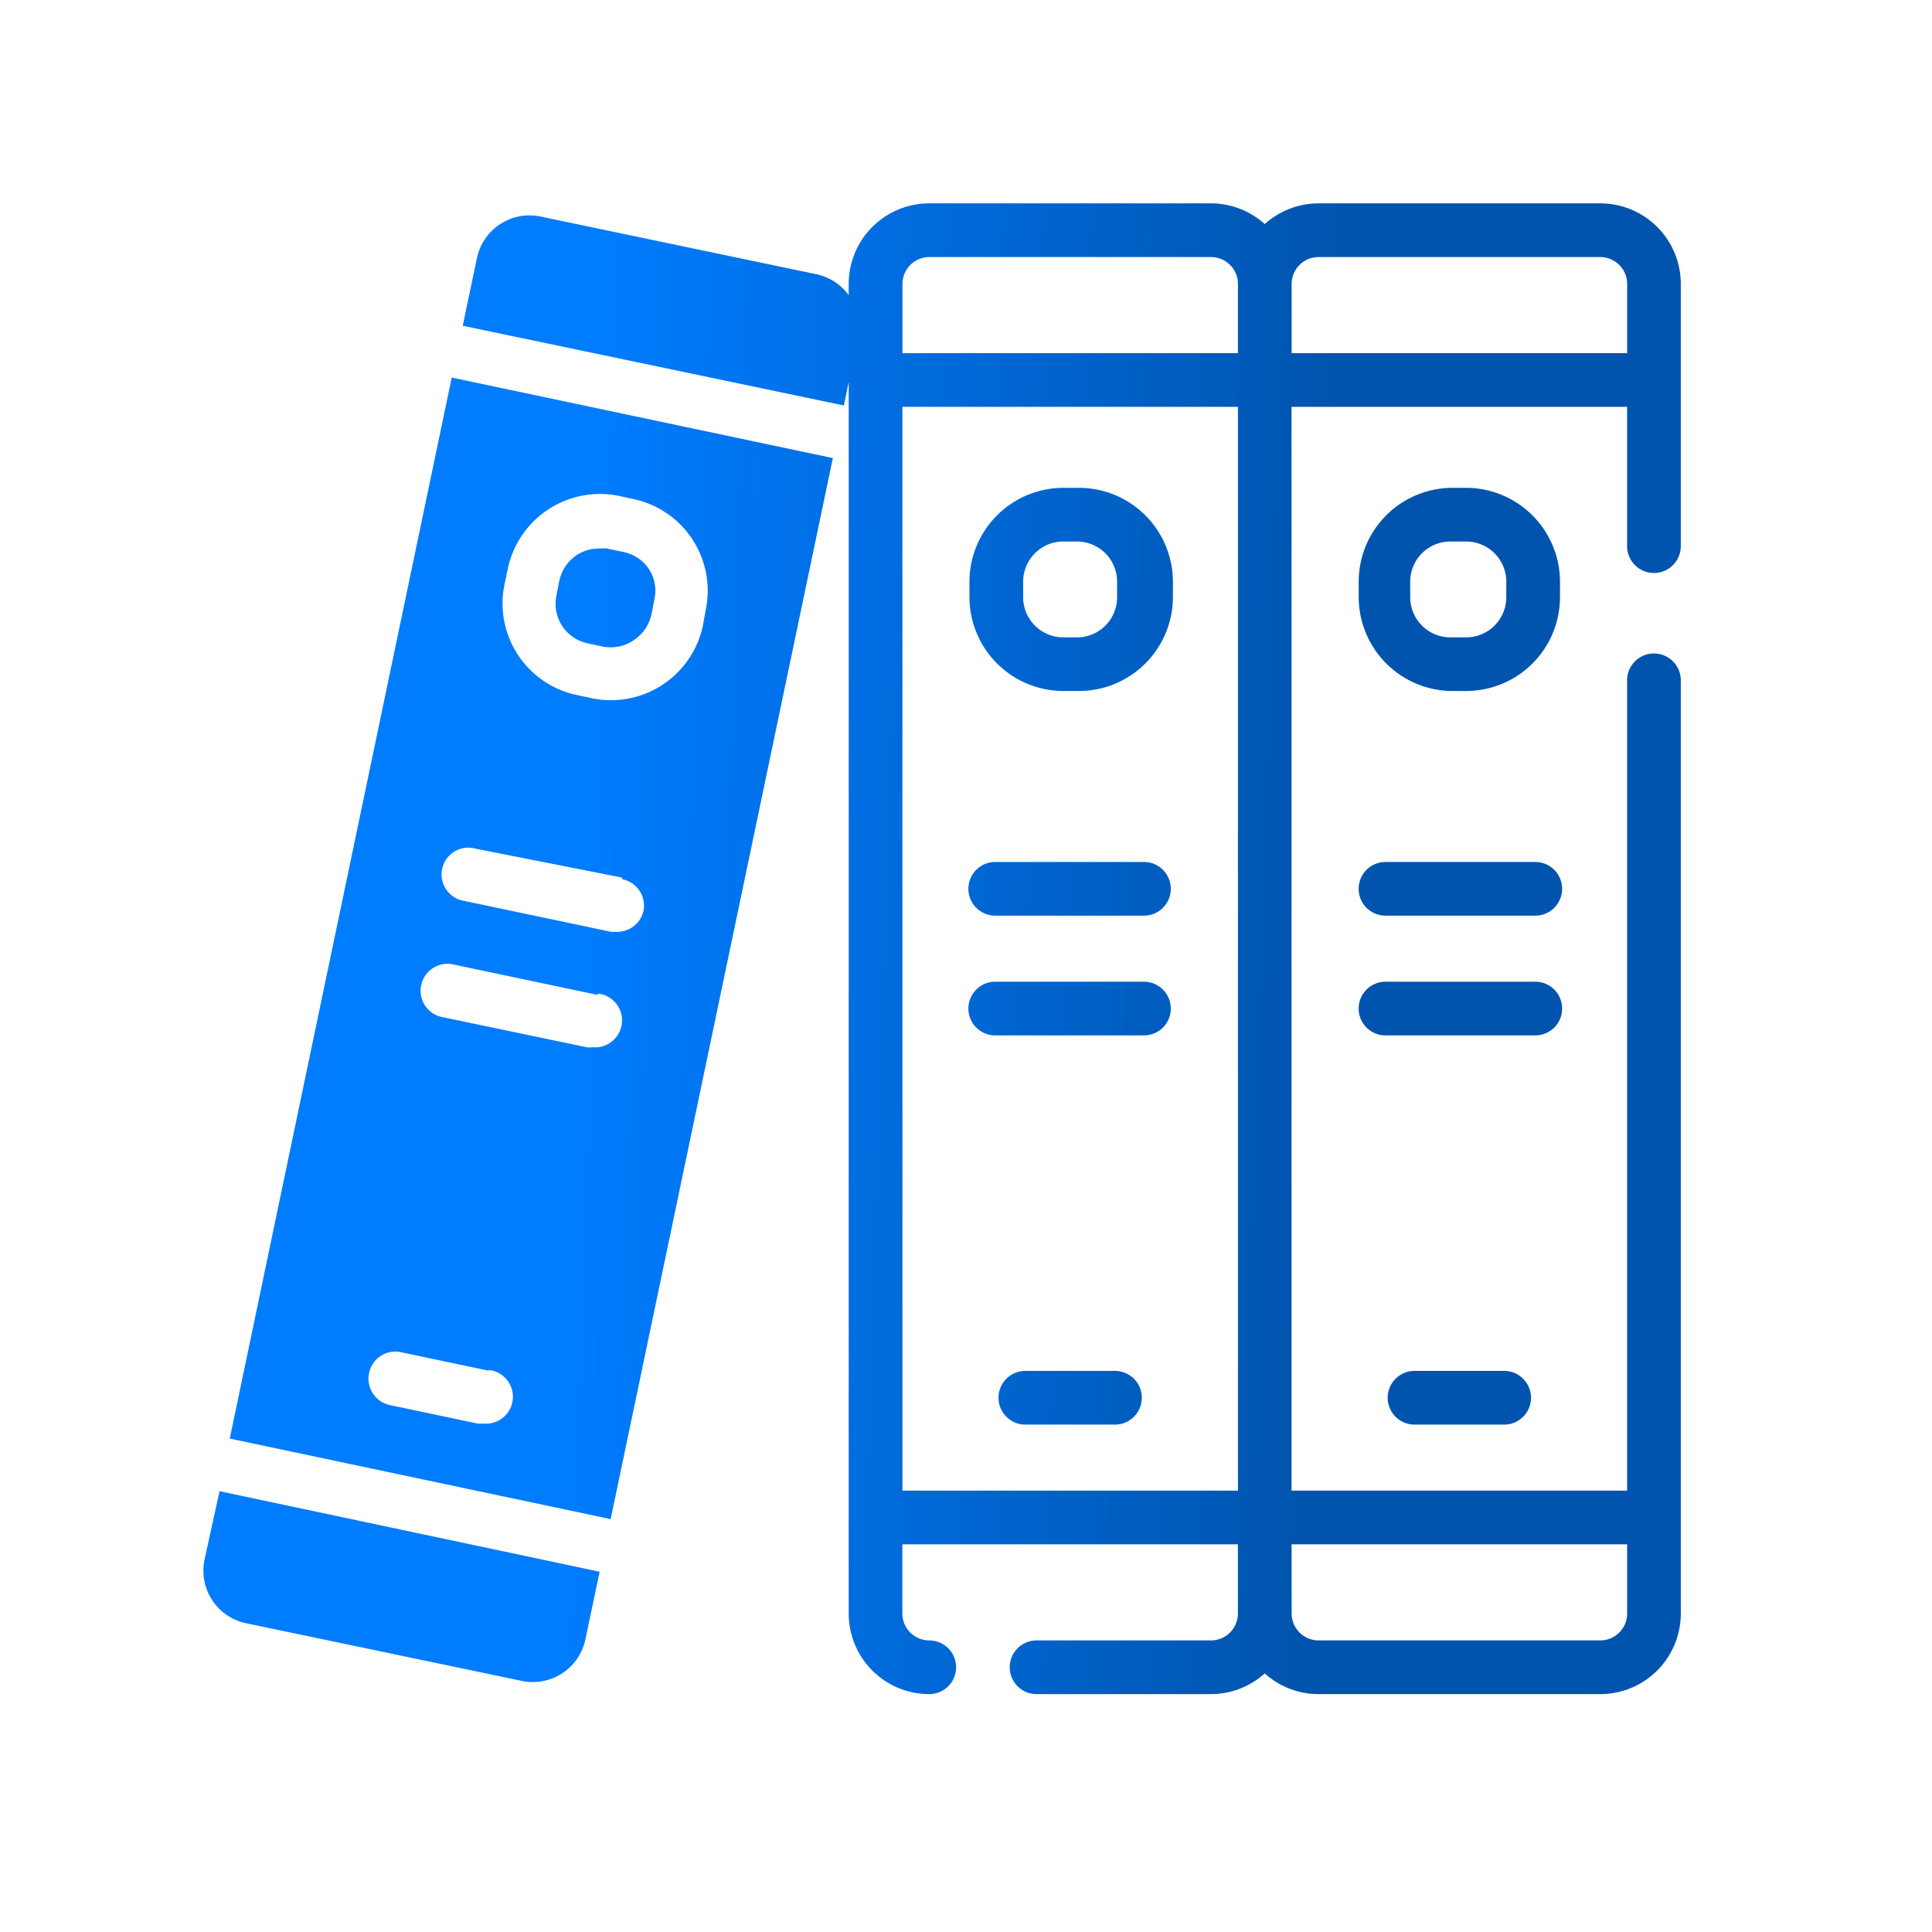 <svg xmlns="http://www.w3.org/2000/svg" width="38" height="38" fill="none"><path fill="url(#a)" d="m9.101 6.407.28-1.33a1.056 1.056 0 0 1 1.251-.818l5.427 1.135a1.056 1.056 0 0 1 .813 1.25l-.274 1.331zm3.136 4.445-.296-.063a1 1 0 0 0-.163 0 .8.8 0 0 0-.433.127.82.82 0 0 0-.343.501l-.058.296a.795.795 0 0 0 .612.94l.296.063a.8.8 0 0 0 .617-.127.82.82 0 0 0 .344-.501l.058-.301a.77.77 0 0 0-.337-.82.8.8 0 0 0-.297-.115M4.318 29.33l-.295 1.346a1.056 1.056 0 0 0 .818 1.251l5.427 1.135a1.056 1.056 0 0 0 1.246-.818l.28-1.33zM16.381 9.01l-4.37 20.869-7.492-1.584L8.885 7.426zM9.613 26.96l-1.731-.365a.527.527 0 0 0-.623.412.53.53 0 0 0 .406.628L9.397 28h.106a.53.53 0 1 0 .11-1.055zm2.144-7.391-2.883-.608a.53.53 0 0 0-.216 1.035l2.882.602a.4.4 0 0 0 .111 0 .53.53 0 0 0 .106-1.056zm.48-2.307-2.882-.57a.527.527 0 1 0-.217 1.029l2.883.607h.11a.53.53 0 0 0 .528-.422.53.53 0 0 0-.422-.613zm1.647-5.28a1.843 1.843 0 0 0-1.415-2.164l-.295-.064a1.853 1.853 0 0 0-2.186 1.431l-.063.301a1.84 1.84 0 0 0 1.43 2.186l.296.063q.19.039.386.037a1.85 1.85 0 0 0 1.784-1.447zm17.59 21.339h-5.542c-.39 0-.766-.146-1.056-.407-.29.261-.666.406-1.056.407h-3.432a.528.528 0 1 1 0-1.056h3.432a.53.53 0 0 0 .528-.528v-1.362h-6.6v1.362a.53.53 0 0 0 .529.528.528.528 0 1 1 0 1.056 1.584 1.584 0 0 1-1.584-1.584V5.584A1.584 1.584 0 0 1 18.277 4h5.543c.39 0 .766.146 1.056.407.29-.261.666-.406 1.056-.407h5.543a1.584 1.584 0 0 1 1.584 1.584v5.158a.528.528 0 1 1-1.056 0v-2.74h-6.6v21.317h6.6V13.381a.528.528 0 0 1 1.056 0v18.356a1.584 1.584 0 0 1-1.584 1.584m-6.07-1.584a.53.53 0 0 0 .528.528h5.543a.53.53 0 0 0 .528-.528v-1.362h-6.6zm-7.655-2.418h6.599V8.002h-6.6zm7.655-22.373h6.599V5.584a.53.53 0 0 0-.528-.528h-5.543a.53.53 0 0 0-.528.528zm-7.655 0h6.599V5.584a.53.53 0 0 0-.528-.528h-5.543a.53.53 0 0 0-.528.528zM29.585 28.02h-1.763a.528.528 0 0 1 0-1.056h1.763a.528.528 0 1 1 0 1.056m-7.655 0h-1.763a.528.528 0 0 1 0-1.056h1.763a.528.528 0 1 1 0 1.056m8.246-7.655h-2.925a.528.528 0 1 1 0-1.056h2.946a.528.528 0 1 1 0 1.056zm-7.655 0h-2.946a.528.528 0 0 1 0-1.056H22.5a.528.528 0 1 1 0 1.056zm7.655-2.355h-2.925a.528.528 0 1 1 0-1.056h2.946a.528.528 0 1 1 0 1.056zm-7.655 0h-2.946a.528.528 0 0 1 0-1.056H22.5a.528.528 0 1 1 0 1.056zm6.314-4.419h-.306a1.85 1.85 0 0 1-1.805-1.847v-.301a1.847 1.847 0 0 1 1.847-1.848h.264a1.85 1.85 0 0 1 1.848 1.848v.3a1.847 1.847 0 0 1-1.848 1.848m-.306-2.94a.79.79 0 0 0-.792.792v.3a.79.79 0 0 0 .792.793h.306a.79.79 0 0 0 .792-.792v-.301a.79.79 0 0 0-.792-.792zm-7.328 2.94h-.285a1.85 1.85 0 0 1-1.848-1.847v-.301a1.85 1.85 0 0 1 1.848-1.848h.306a1.85 1.85 0 0 1 1.848 1.848v.3a1.85 1.85 0 0 1-1.869 1.848m-.285-2.94a.79.79 0 0 0-.792.792v.3a.79.79 0 0 0 .792.793h.306a.79.79 0 0 0 .75-.792v-.301a.79.79 0 0 0-.792-.792z"/><defs><linearGradient id="a" x1="25.426" x2="10.935" y1="35.561" y2="35.077" gradientUnits="userSpaceOnUse"><stop stop-color="#0054AD"/><stop offset="1" stop-color="#007CFF"/></linearGradient></defs></svg>